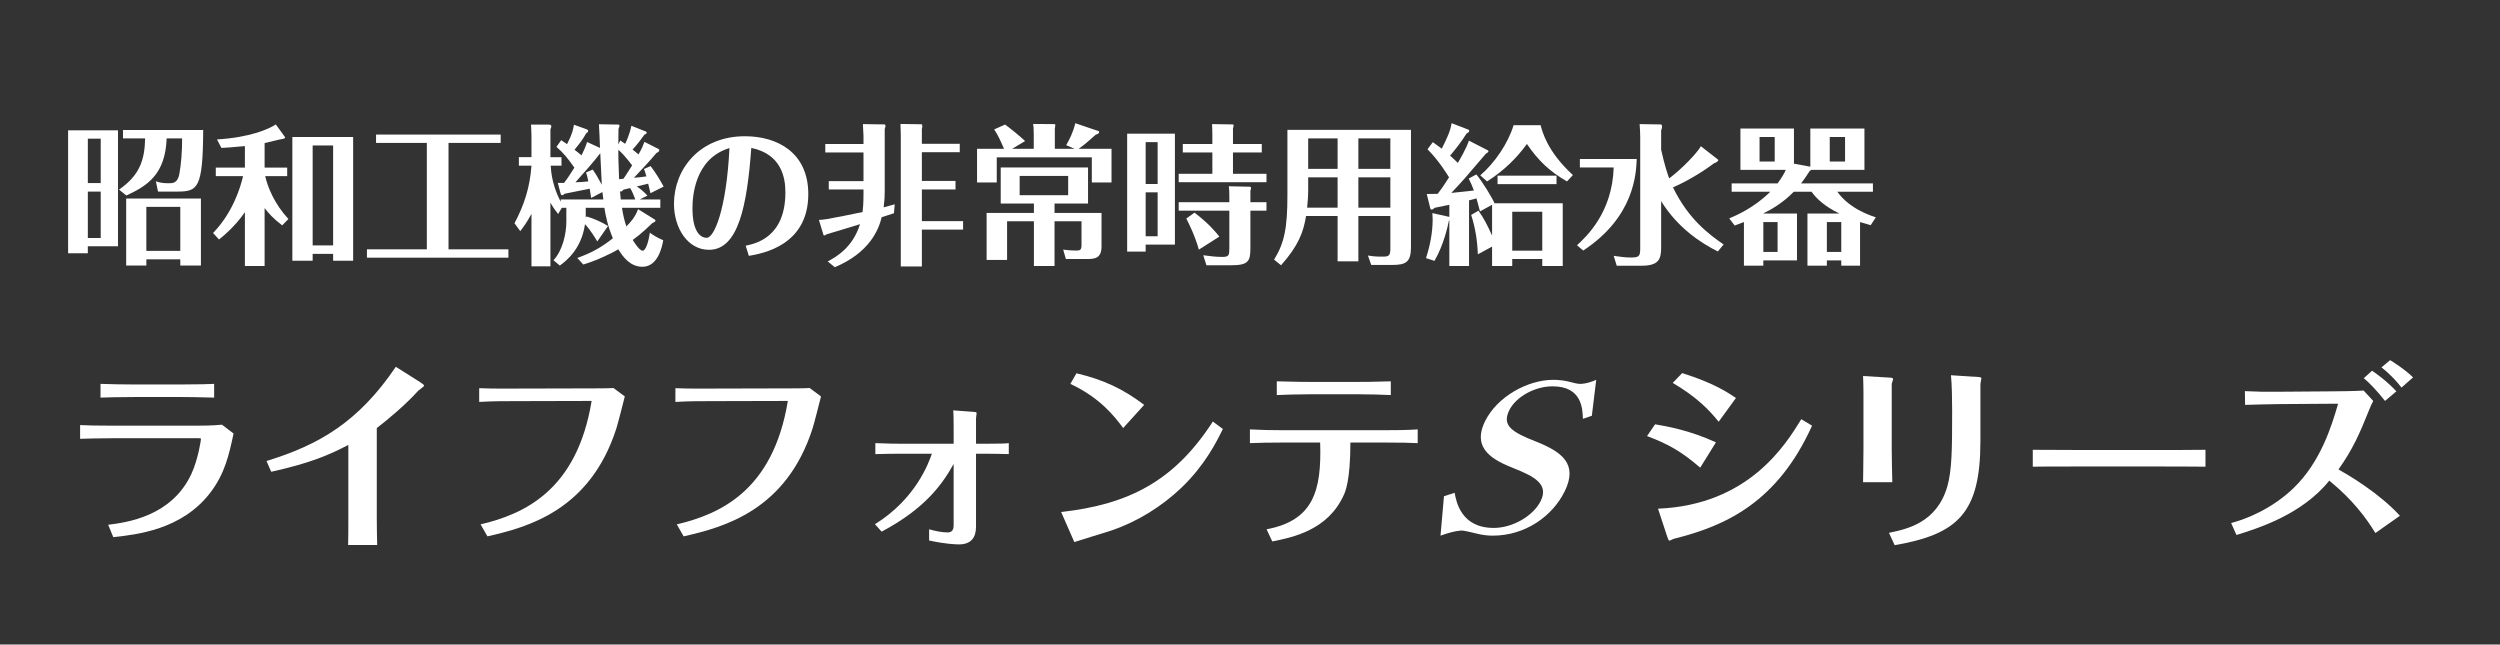 <?xml version="1.0" encoding="UTF-8"?>
<svg id="_レイヤー_1" data-name="レイヤー_1" xmlns="http://www.w3.org/2000/svg" version="1.1" viewBox="0 0 1334.779 344.129">
  <rect x="0" y="0" width="1334.779" height="344.129" fill="#333333" stroke="none"/>
  <!-- Generator: Adobe Illustrator 29.5.1, SVG Export Plug-In . SVG Version: 2.1.0 Build 141)  -->
  <defs>
    <style>
      .st0 {
        fill: #fff;
      }
    </style>
  </defs>
  <path class="st0" d="M62.997,69.582v61.917h-16.109v3.728h-10.523v-65.646h26.633ZM53.774,74.034h-6.881v23.714h6.881v-23.714ZM53.774,102.285h-6.881v24.771h6.881v-24.771ZM63.564,101.228c10.928-7.609,13.676-15.614,13.923-27.351h-11.819v-4.457h42.818c-.162,31.323-2.914,32.866-13.923,32.866h-10.2l-1.133-5.505c2.676,1.052,5.505,1.052,6.962,1.052,1.943,0,4.533,0,5.505-4.614.971-4.938,1.619-13.033,1.538-19.342h-8.257c-.724,19.342-10.362,25.333-21.528,30.513l-3.886-3.162ZM107.272,141.779h-11.009v-3.314h-18.128v3.314h-10.766v-35.77h39.904v35.77ZM96.263,110.457h-18.133v23.475h18.133v-23.475Z"/>
  <path class="st0" d="M150.666,120.332c-5.343-4.128-7.285-6.557-9.39-9.228v30.923h-10.519v-28.737c-5.586,8.019-11.738,12.871-13.847,14.576l-3.157-3.486c10.281-10.523,14.571-23.961,16.028-30.351h-14.566v-4.533h15.542v-11.495c-7.366.729-9.957.81-12.547.971l-2.348-4.533c16.995-.971,27.594-5.424,31.404-8.014l4.857,6.714c.567.738-1.052.981-1.376,1.057-.895.081-7.933,1.867-9.471,2.186v13.114h12.062v4.533h-11.738c1.295,5.905,4.938,14.814,12.381,22.909l-3.314,3.395ZM188.546,73.139v66.055h-10.685v-3.643h-10.928v3.643h-10.842v-66.055h32.456ZM177.861,77.681h-10.928v53.336h10.928v-53.336Z"/>
  <polygon class="st0" points="239.466 133.118 271.437 133.118 271.437 137.575 195.915 137.575 195.915 133.118 227.89 133.118 227.89 76.301 200.777 76.301 200.777 71.849 267.313 71.849 267.313 76.301 239.466 76.301 239.466 133.118"/>
  <path class="st0" d="M299.614,74.845c1.538.971,2.105,1.376,3.157,2.105,2.914-5.671,3.319-8.176,3.643-10.362l6.557,2.348c.648.243,1.052.4,1.052,1.052,0,.486-.324.724-1.052,1.214-2.028,3.562-3.4,5.257-6.233,8.743,2.105,1.619,2.752,2.186,3.724,2.995,1.133-2.267,2.105-4.295,2.995-7.123l6.881,3.157c-.086-2.514-.405-10.847-.567-12.633l10.276.171c.652,0,.729.319.729.724,0,.081-.481,1.462-.567,1.7,0,3.324-.076,5.424-.076,8.176l1.048-2.105c.971.643,1.619,1.052,2.59,1.781.567-1.052,2.514-5.343,3.324-9.638l7.362,2.924c.486.157.809.319.809.724,0,.567-.405.724-1.209,1.133-1.948,2.752-4.052,5.424-6.319,7.933,1.295.967,2.105,1.7,3.157,2.586,1.862-3.152,2.429-4.771,3.162-6.714l7.362,3.719c.324.162.567.329.567.733,0,.728-.648,1.052-1.538,1.538-3.805,4.528-7.852,8.819-11.976,13.19,2.262-.162,4.447-.405,6.633-.729-.729-2.586-.809-2.833-1.295-3.962l3.562-1.543c2.914,3.885,4.695,6.881,6.962,10.928l-7.043,3.562c-.081-.243-1.052-4.529-1.214-5.1l-6.071,1.457c3.076,2.105,4.614,3.809,5.667,4.938l-4.128,2.024h11.009v4.457h-20.48c.729,4.609,1.295,6.714,2.348,9.947,2.105-2.1,4.776-5.014,6.238-9.223l8.738,5.424c.243.162.567.324.567.648,0,.486-.405.809-1.7,1.376-1.457,1.376-5.262,5.262-10.443,8.985.405.648,3.481,5.747,5.262,5.747,1.781,0,3.238-5.1,3.886-9.633,1.376,1.048,3.319,2.424,7.124,4.043-.729,4.533-3.238,14.166-11.09,14.166-6.395,0-10.276-5.014-12.866-9.309-3.486,2.028-11.09,5.828-18.699,8.1l-3.238-3.481c7.447-2.676,12.79-5.586,19.018-10.524-2.995-7.205-3.8-11.895-4.533-16.266h-9.957v5.257l.405-.648c3.486.967,8.176,2.995,11.495,5.1l-5.747,8.257c-.971-1.619-3.314-5.747-6.557-9.228-1.857,13.357-10.195,19.747-13.433,22.095l-3.4-2.833c4.776-5.014,6.881-14.004,6.881-20.557v-7.443h-2.429l-1.943,3.314c-1.133-1.457-2.348-2.914-4.128-6.071v33.994h-10.119v-28.004c-2.509,4.7-4.448,7.205-5.986,9.228l-3.081-4.209c5.343-10.038,8.262-19.509,9.066-30.761h-6.719v-4.529h6.719v-11.09c0-2.109-.162-4.695-.238-6.309h9.224c.729,0,1.619.076,1.619.967,0,.238,0,.41-.486,1.538v14.895h5.909v4.529h-5.743c.319,8.095,3.071,14.976,5.338,19.266v-1.214h22.742c-.081-.648-.405-3.4-.481-3.967l-5.99,3.157c-.162-.809-.733-4.286-.809-4.938l-13.276,2.671c-.89.733-1.052.805-1.376.805-.648,0-.729-.4-.967-1.205l-1.381-5.347h3.319c1.943-2.509,3.724-5.343,5.505-8.171-3.481-4.938-5.667-7.695-9.552-11.09l2.509-3.562ZM316.452,90.544c1.857,2.59,2.59,3.967,4.852,8.1-.076-.976-.724-14.733-.809-16.842-3.476,4.538-8.09,9.714-13.271,15.542,3.481-.162,4.528-.243,6.876-.486-.481-2.428-.724-3.481-1.209-4.771l3.562-1.543ZM330.132,79.945c0,2.186,0,6.633.405,15.704q1.614-.167,2.262-.167c.971-1.209,3.4-5.176,4.7-7.2-3.486-4.533-5.428-6.643-7.366-8.338M339.194,106.491c-.567-1.619-1.781-4.614-2.752-6.071l-3.481.809c-.729.733-1.048,1.052-1.452,1.052-.248,0-.329-.076-.49-.248,0,.652.405,3.733.405,4.457h7.771Z"/>
  <path class="st0" d="M398.13,131.181c5.419-1.133,21.204-4.538,21.204-28.494,0-8.009-2.186-20.395-18.209-23.714-2.271,31.08-6.962,54.394-22.585,54.394-11.495,0-18.695-11.738-18.695-24.528,0-18.533,13.676-36.099,37.88-36.099,17.157,0,33.832,8.576,33.832,30.918,0,27.523-24.685,31.728-31.732,32.942l-1.695-5.419ZM369.717,111.267c0,11.414,3.643,15.704,7.609,15.704,3.967,0,10.523-15.057,12.138-47.918-18.938,5.743-19.747,26.628-19.747,32.213"/>
  <path class="st0" d="M477.298,113.857c-.648.243-5.424,1.781-6.557,2.105-1.538,6.395-6.233,18.78-25.014,26.709l-3.805-3.071c4.457-2.429,13.357-7.362,17.242-19.909-2.829.886-15.295,4.69-17.885,5.419q-.648.571-.976.571c-.162,0-.643,0-.643-.248l-2.428-8.014c1.214-.081,2.267-.081,4.452-.481,4.371-.733,13.842-2.676,18.857-3.729.243-2.019.486-4.69.486-9.628v-2.429h-18.537v-4.452h18.537v-15.3h-20.395v-4.528h20.395v-4.295c0-.319-.081-2.59-.319-6.314l11.571.162c.243,0,.486.329.486.895,0,.319-.081.481-.405,1.619v32.942c0,1.943,0,4.128-.567,8.819,2.509-.648,3.805-1.052,5.909-1.619l-.405,4.776ZM512.425,76.787v4.457h-20.233v15.371h17.966v4.538h-17.966v16.914h22.014v4.533h-22.014v19.671h-11.252v-70.179c0-.891-.162-5.1-.162-5.909l11.252.162c.319,0,.405.809.405,1.133,0,.567-.162.971-.243,1.295v8.014h20.233Z"/>
  <path class="st0" d="M551.935,79.457v-7.766c0-3.162-.162-4.7-.329-5.509l11.257.081c.405,0,.567.081.567.567,0,.567-.162,1.3-.243,1.7v10.928h10.604l-4.538-1.948c1.705-2.995,3.728-6.876,4.857-11.733l12.628,4.295c.162.076.081.81-.162,1.052-.481.481-.971.643-1.457.724-3.724,3.319-6.233,5.505-9.228,7.609h17.566v17.966h-10.523v-13.433h-50.751v13.433h-10.523v-17.966h14.409c-2.348-5.338-3.152-7.124-5.262-10.362l5.828-2.586c2.024,1.452,7.771,5.99,10.685,8.814l-6.962,4.133h11.576ZM563.025,113.699h25.09v17.885c0,6.071-3.238,6.714-7.69,6.714h-11.333l-1.452-5.014c1.538.157,3.881.486,7.124.486,1.695,0,2.667-.243,2.667-2.752v-12.871h-14.404v23.88h-11.009v-23.88h-14.323v20.642h-10.928v-25.09h25.252v-5.024h-17.723v-19.261h46.622v19.261h-17.89v5.024ZM544.406,104.223h25.899v-10.276h-25.899v10.276Z"/>
  <path class="st0" d="M627.296,71.364v59.246h-15.619v3.729h-9.876v-62.974h25.494ZM618.073,75.892h-6.395v22.337h6.395v-22.337ZM618.073,102.687h-6.395v23.475h6.395v-23.475ZM647.291,72.173c0-1.943-.081-4.371-.162-5.909l11.009.162c.405,0,.486.243.486.486,0,.238-.081.976-.324,1.7v8.257h15.38v4.533h-15.38v11.409h17.885v4.457h-46.865v-4.457h17.971v-11.409h-15.785v-4.533h15.785v-4.695ZM656.357,104.791c0-1.776-.086-3.885-.243-5.338l11.252.238c.162,0,.567.086.567.648,0,.081-.081.891-.329,1.624v5.99h8.581v4.529h-8.581v20.152c0,6.885-1.214,8.985-10.195,8.985h-13.271l-1.705-5.338c3.724.481,6.719.886,10.2.886,3.481,0,3.724-.886,3.724-4.533v-20.152h-27.037v-4.529h27.037v-3.162ZM640.086,133.286c-2.186-7.852-5.747-14.733-6.714-16.59l4.367-3.162c7.609,5.747,11.495,10.528,13.276,12.785l-10.928,6.967Z"/>
  <path class="st0" d="M725.244,139.518h-11.085v-24.199h-16.838c-1.376,8.495-4.048,15.861-13.357,26.299l-3.724-2.995c5.505-8.9,7.124-16.833,7.124-34.399v-34.885h65.969v62.489c0,8.095-2.59,9.633-10.114,9.633h-11.09l-1.786-5.024c1.619.243,3.805.652,8.1.571,2.995,0,3.881-.486,3.881-4.133v-17.557h-17.08v24.199ZM714.158,94.676h-15.704v6.876c0,3.081-.243,6.233-.567,9.309h16.271v-16.185ZM714.158,73.877h-15.704v16.266h15.704v-16.266ZM725.244,90.143h17.08v-16.266h-17.08v16.266ZM725.244,110.861h17.08v-16.185h-17.08v16.185Z"/>
  <path class="st0" d="M784.342,142.027h-10.524v-24.523l-.238.319c-.405,2.109-2.59,12.709-7.695,21.452l-4.533-1.462c2.186-6.714,3.562-13.752,3.562-20.799,0-.243-.162-2.828-.162-3.238l9.066,2.024v-6.471c-5.419,1.129-6.071,1.295-7.852,1.619-.405.4-1.052.967-1.533.967-.162,0-.648-.157-.733-.486l-1.943-7.847c1.781,0,2.676,0,5.833-.086.967-1.209,2.833-3.719,6.066-8.819-.729-1.133-5.181-8.662-11.495-14.981l2.838-3.8c1.695,1.214,2.909,2.105,4.776,3.481,3.152-6.309,4.528-9.305,5.257-13.6l9.066,3.481c.162.081.324.405.324.648,0,.567-.324.729-1.457,1.457-2.59,4.133-5.586,8.014-8.743,11.738,1.214,1.052,2.267,2.024,4.133,3.885,1.376-2.352,4.609-7.928,5.905-11.9l10.119,5.181c.162.081.324.324.324.486,0,.49-.652.891-1.376,1.3-10.847,12.785-12.061,14.161-18.457,20.961,6.557-.652,9.39-.976,12.062-1.3-.81-2.262-1.619-4.043-2.752-6.39l4.047-2.186c2.995,3.476,8.414,12.304,9.714,15.38h36.423v33.509h-10.928v-3.729h-16.028v3.729h-10.766v-10.362l-7.605,4.128c-.243-7.29-1.376-14.328-3.562-21.042l3.886-2.271c2.995,4.214,4.776,7.771,7.281,13.276v-16.428l-6.471,3.557c-.729-2.748-1.214-4.852-1.862-6.962-.648.162-3.4.895-3.967,1.052v35.051ZM822.545,66.829c.971,3.724,3.724,14.242,17.242,26.633l-3.157,3.395c-9.309-5.338-15.457-11.242-21.371-19.985-5.176,7.038-11.814,13.995-21.285,19.985l-3.643-3.238c7.852-6.714,14.895-17.238,17.804-26.79h14.409ZM799.56,93.786h31.485v4.528h-31.485v-4.528ZM807.408,133.851h16.028v-20.804h-16.028v20.804Z"/>
  <path class="st0" d="M873.872,84.878c-.324,7.447-1.052,30.837-28.575,48.889l-3.314-2.829c5.095-4.7,18.857-17.485,19.585-41.523h-18.052v-4.538h30.356ZM917.175,134.253c-9.147-4.528-21.609-12.79-30.27-26.871v24.685c0,6.157-1.138,9.795-10.362,9.795h-13.357l-1.619-5.262c2.833.405,6.233.89,8.985.89,4.614,0,5.181-.643,5.181-4.933v-59.494c0-1.786-.162-4.695-.324-6.8l11.495.162c.162.081.486.481.486,1.133,0,.81-.324,1.533-.486,2.105v10.281c1.943,8.819,3.562,13.276,4.29,15.295,7.205-5.424,14.971-13.676,16.918-17.161l9.147,7.124c.481.329-.329,1.462-2.109,1.943-7.69,5.833-16.433,10.523-21.933,12.876,8.338,17.238,19.504,25.247,27.033,30.513l-3.076,3.719Z"/>
  <path class="st0" d="M998.773,120.252c-2.833-.81-4.048-1.214-5.667-1.695v23.304h-10.033v-2.828h-7.695v2.828h-10.357v-27.842h17.08c-8.019-3.881-12.39-8.095-14.895-11.657h-9.476c-6.066,6.233-12.542,9.795-16.428,11.657h18.133v25.014h-17.971v2.828h-10.357v-23.304c-1.214.481-2.352.886-4.938,1.857l-2.919-3.805c3.486-1.457,13.357-5.662,21.937-14.247h-20.637v-4.447h24.523c1.619-2.186,3.724-5.424,4.371-7.205h-24.204v-22.099h28.575v18.78l8.743,1.614v-20.395h28.894v22.099h-28.49c-.162.157-.248.324-.728.567-1.862,2.909-3.076,4.614-4.614,6.638h38.361v4.447h-19.019c2.514,3.405,7.609,9.395,20.561,13.681l-2.752,4.209ZM939.447,86.252h8.09v-13.114h-8.09v13.114ZM949.075,118.556h-7.609v15.942h7.609v-15.942ZM983.074,118.556h-7.69v15.942h7.69v-15.942ZM976.922,86.252h8.176v-13.114h-8.176v13.114Z"/>
  <path class="st0" d="M42.771,226.958c5.233.209,8.485.314,16.866.314h45.47c2.728,0,7.962,0,13.414-.529l6.181,4.714c-2.409,11.319-4.609,21.38-12.466,31.647-15.195,19.804-39.289,22.314-51.76,23.68l-2.724-6.6c9.952-1.257,33.842-4.4,44.422-27.137,3.671-7.962,5.133-18.128,5.133-18.757,0-.31-.943-.31-1.043-.31h-46.627c-7.438,0-13.204.205-16.866.31v-7.333ZM114.331,212.292c-7.124-.214-13.938-.314-16.971-.314h-25.461c-9.957,0-14.461.209-18.233.314v-7.338c5.238.214,14.038.314,18.023.314h25.352c9.643,0,14.666-.209,17.29-.314v7.338Z"/>
  <path class="st0" d="M142.287,246.131c28.08-8.59,49.137-20.847,69.045-50.294l13.1,8.281c.31.209,1.99,1.252,1.99,1.781,0,.524-2.619,2.2-3.143,2.724-6.705,7.438-15.928,15.19-22.109,19.909v48.194c0,1.781.105,12.89.21,14.247h-15.509c.11-1.467.11-12.257.11-14.147v-39.285c-9.852,5.133-19.59,9.533-41.18,14.352l-2.514-5.762Z"/>
  <path class="st0" d="M256.583,279.97c23.052-5.447,51.446-18.014,59.298-65.903l-41.804.109c-6.39,0-10.685,0-18.228.419v-7.338c7.543.319,16.342.21,18.019.21l41.494-.105c2.724,0,9.847,0,12.152-.205l6.076,4.5c-.628,2.519-3.667,14.461-4.505,17.08-14.042,43.689-47.151,52.703-68.836,57.627l-3.667-6.395Z"/>
  <path class="st0" d="M361.342,279.97c23.052-5.447,51.446-18.014,59.298-65.903l-41.804.109c-6.39,0-10.685,0-18.228.419v-7.338c7.543.319,16.342.21,18.019.21l41.494-.105c2.724,0,9.847,0,12.152-.205l6.076,4.5c-.628,2.519-3.667,14.461-4.505,17.08-14.042,43.689-47.151,52.703-68.836,57.627l-3.667-6.395Z"/>
  <path class="st0" d="M509.161,247.703c-6.181,11.109-15.399,23.89-38.451,36.147l-3.562-3.981c22.004-13.619,28.813-33.109,30.385-37.613h-16.447c-2.938,0-8.281,0-13.728.205v-5.866c6.6.314,12.362.314,13.619.314h28.185v-9.633c0-4.928-.1-6.286-.21-8.176l11.314.838c1.052.1,1.152.314,1.152.633,0,.419-.31,2.3-.31,2.828v13.509h6.071c7.233,0,9.433-.1,11.423-.314v5.866c-3.667-.1-7.543-.205-11.214-.205h-6.281v38.975c0,5.862-2.724,9.428-9.119,9.428-1.676,0-7.438-.205-15.923-2.095v-5.971c3.352.938,6.809,1.676,9.847,1.676,2.2,0,3.248-1.152,3.248-3.881v-32.685Z"/>
  <path class="st0" d="M566.563,273.372c36.251-4.086,60.451-16.557,80.993-48.303l5.343,3.981c-3.462,7.024-9.643,19.385-22.109,31.332-10.69,10.162-23.366,18.019-37.304,22.837-2.829.948-16.761,5.133-19.904,6.181l-7.019-16.028ZM599.672,228.53c-4.824-6.495-12.257-16.033-28.185-23.575l3.248-5.657c14.561,3.457,24.937,8.381,36.147,16.866l-11.209,12.366Z"/>
  <path class="st0" d="M676.245,282.595c24.937-4.719,29.442-20.433,28.604-46.313h-20.742c-6.5,0-11.842.11-16.766.314v-7.333c5.552.314,11.104.419,16.766.419h56.051c2.933,0,10.895,0,16.766-.419v7.333c-3.771-.205-9.643-.314-16.557-.314h-19.38c0,20.328-2.728,26.299-3.562,28.085-8.49,18.747-27.242,22.523-38.142,24.723l-3.038-6.495ZM699.506,210.506c-5.657,0-13.619.214-17.814.419v-7.328c9.747.31,16.871.31,17.814.31h25.561c1.89,0,9.014,0,17.499-.31v7.328c-4.4-.205-11.628-.419-17.076-.419h-25.985Z"/>
  <path class="st0" d="M883.667,226.539c6.076,1.048,18.442,3.143,32.48,9.638l-8.385,13.514c-9.738-8.381-16.657-12.466-28.39-16.866l4.295-6.286ZM885.238,271.59c48.408-1.99,68.207-34.261,76.483-47.775l5.762,3.457c-18.542,41.07-46.308,53.541-73.65,60.351-.319,0-2.1,1.043-2.519,1.043s-.624-.624-1.152-2.09l-4.924-14.985ZM898.128,199.192c16.557,5.243,23.78,9.957,28.704,13.304l-9.219,12.681c-5.133-6.395-11.733-13.2-24.518-20.742l5.033-5.243Z"/>
  <path class="st0" d="M994.923,209.354c0-2.614-.105-5.971-.21-8.59l14.142.843c1.367.1,1.886.205,1.886.833,0,.419-.729,2.195-.729,2.619v34.575c0,5.133.21,12.995.31,17.809h-15.609c0-.938.21-12.571.21-17.909v-30.18ZM1008.541,284.481c9.638-1.99,25.461-5.347,31.118-24.628,2.514-8.695,2.619-20.114,2.619-40.232,0-5.657-.105-13.933-.628-19.276l14.566.943c.524,0,1.671.105,1.671.738,0,.414-.519,2.509-.519,3.033v30.385c0,38.556-12.047,49.765-45.784,55.636l-3.043-6.6Z"/>
  <path class="st0" d="M1085.325,240.155c7.338,0,22.737.109,25.985.109h39.923c8.276,0,17.809,0,26.294-.109v9.014c-6.286-.105-19.28-.105-25.985-.105h-39.918c-18.233,0-20.533,0-26.299.105v-9.014Z"/>
  <path class="st0" d="M1267.095,214.068c-1.048,1.99-1.362,2.833-2.2,4.824-5.133,12.885-8.804,21.061-16.342,31.747,5.024,2.829,21.58,12.466,32.79,24.728l-13.095,9.219c-5.028-8.176-12.047-17.709-24.623-27.975-14.666,18.333-38.765,25.666-49.556,29.023l-2.833-6.39c8.176-2.1,21.899-7.652,33.318-18.652,14.357-13.833,20.328-33.004,23.79-45.051l-31.437.21c-3.871,0-14.247.31-18.228.419l-.109-7.338c6.814.319,10.9.419,18.237.319l28.599-.214c1.467,0,12.785-.105,16.557-.419l5.133,5.552ZM1273.38,214.068c-4.086-5.238-8.276-9.633-11.319-12.152l4.405-3.986c2.305,1.576,7.438,5.138,12.995,11.004l-6.081,5.133ZM1282.18,206.944c-1.886-2.509-5.552-6.809-10.685-10.79l4.614-3.876c1.99,1.257,7.643,4.714,12.257,9.214l-6.186,5.452Z"/>
  <path class="st0" d="M770.956,264.941l5.69-1.843c.857,4.671,3.376,18.771,20.89,18.771,10.043,0,21.133-6.4,25.085-14.428,4.433-9-3.571-13.119-14.519-17.466-9.933-4.005-22.694-9.866-15.219-25.052,6.466-13.123,22.695-22.128,36.47-22.128,2.919,0,6.324.438,8.276.976,3.014.762,4.547,1.19,6.071,1.19.576,0,3.619,0,8.538-2.167l-2.333,19.195-4.771,1.629c-.186-5.309-.448-17.352-16.2-17.352-9.581,0-19.595,5.643-23.123,12.795-4.005,8.138,1.286,11.609,14.304,16.704,13.857,5.533,22.499,11.933,15.29,26.58-6.566,13.338-21.099,23.642-38.38,23.642-2.924,0-5.452-.324-8.576-1.09-1.238-.324-6.79-1.624-7.719-1.624-.819,0-3.971,0-11.619,2.714l1.843-21.047Z"/>
</svg>